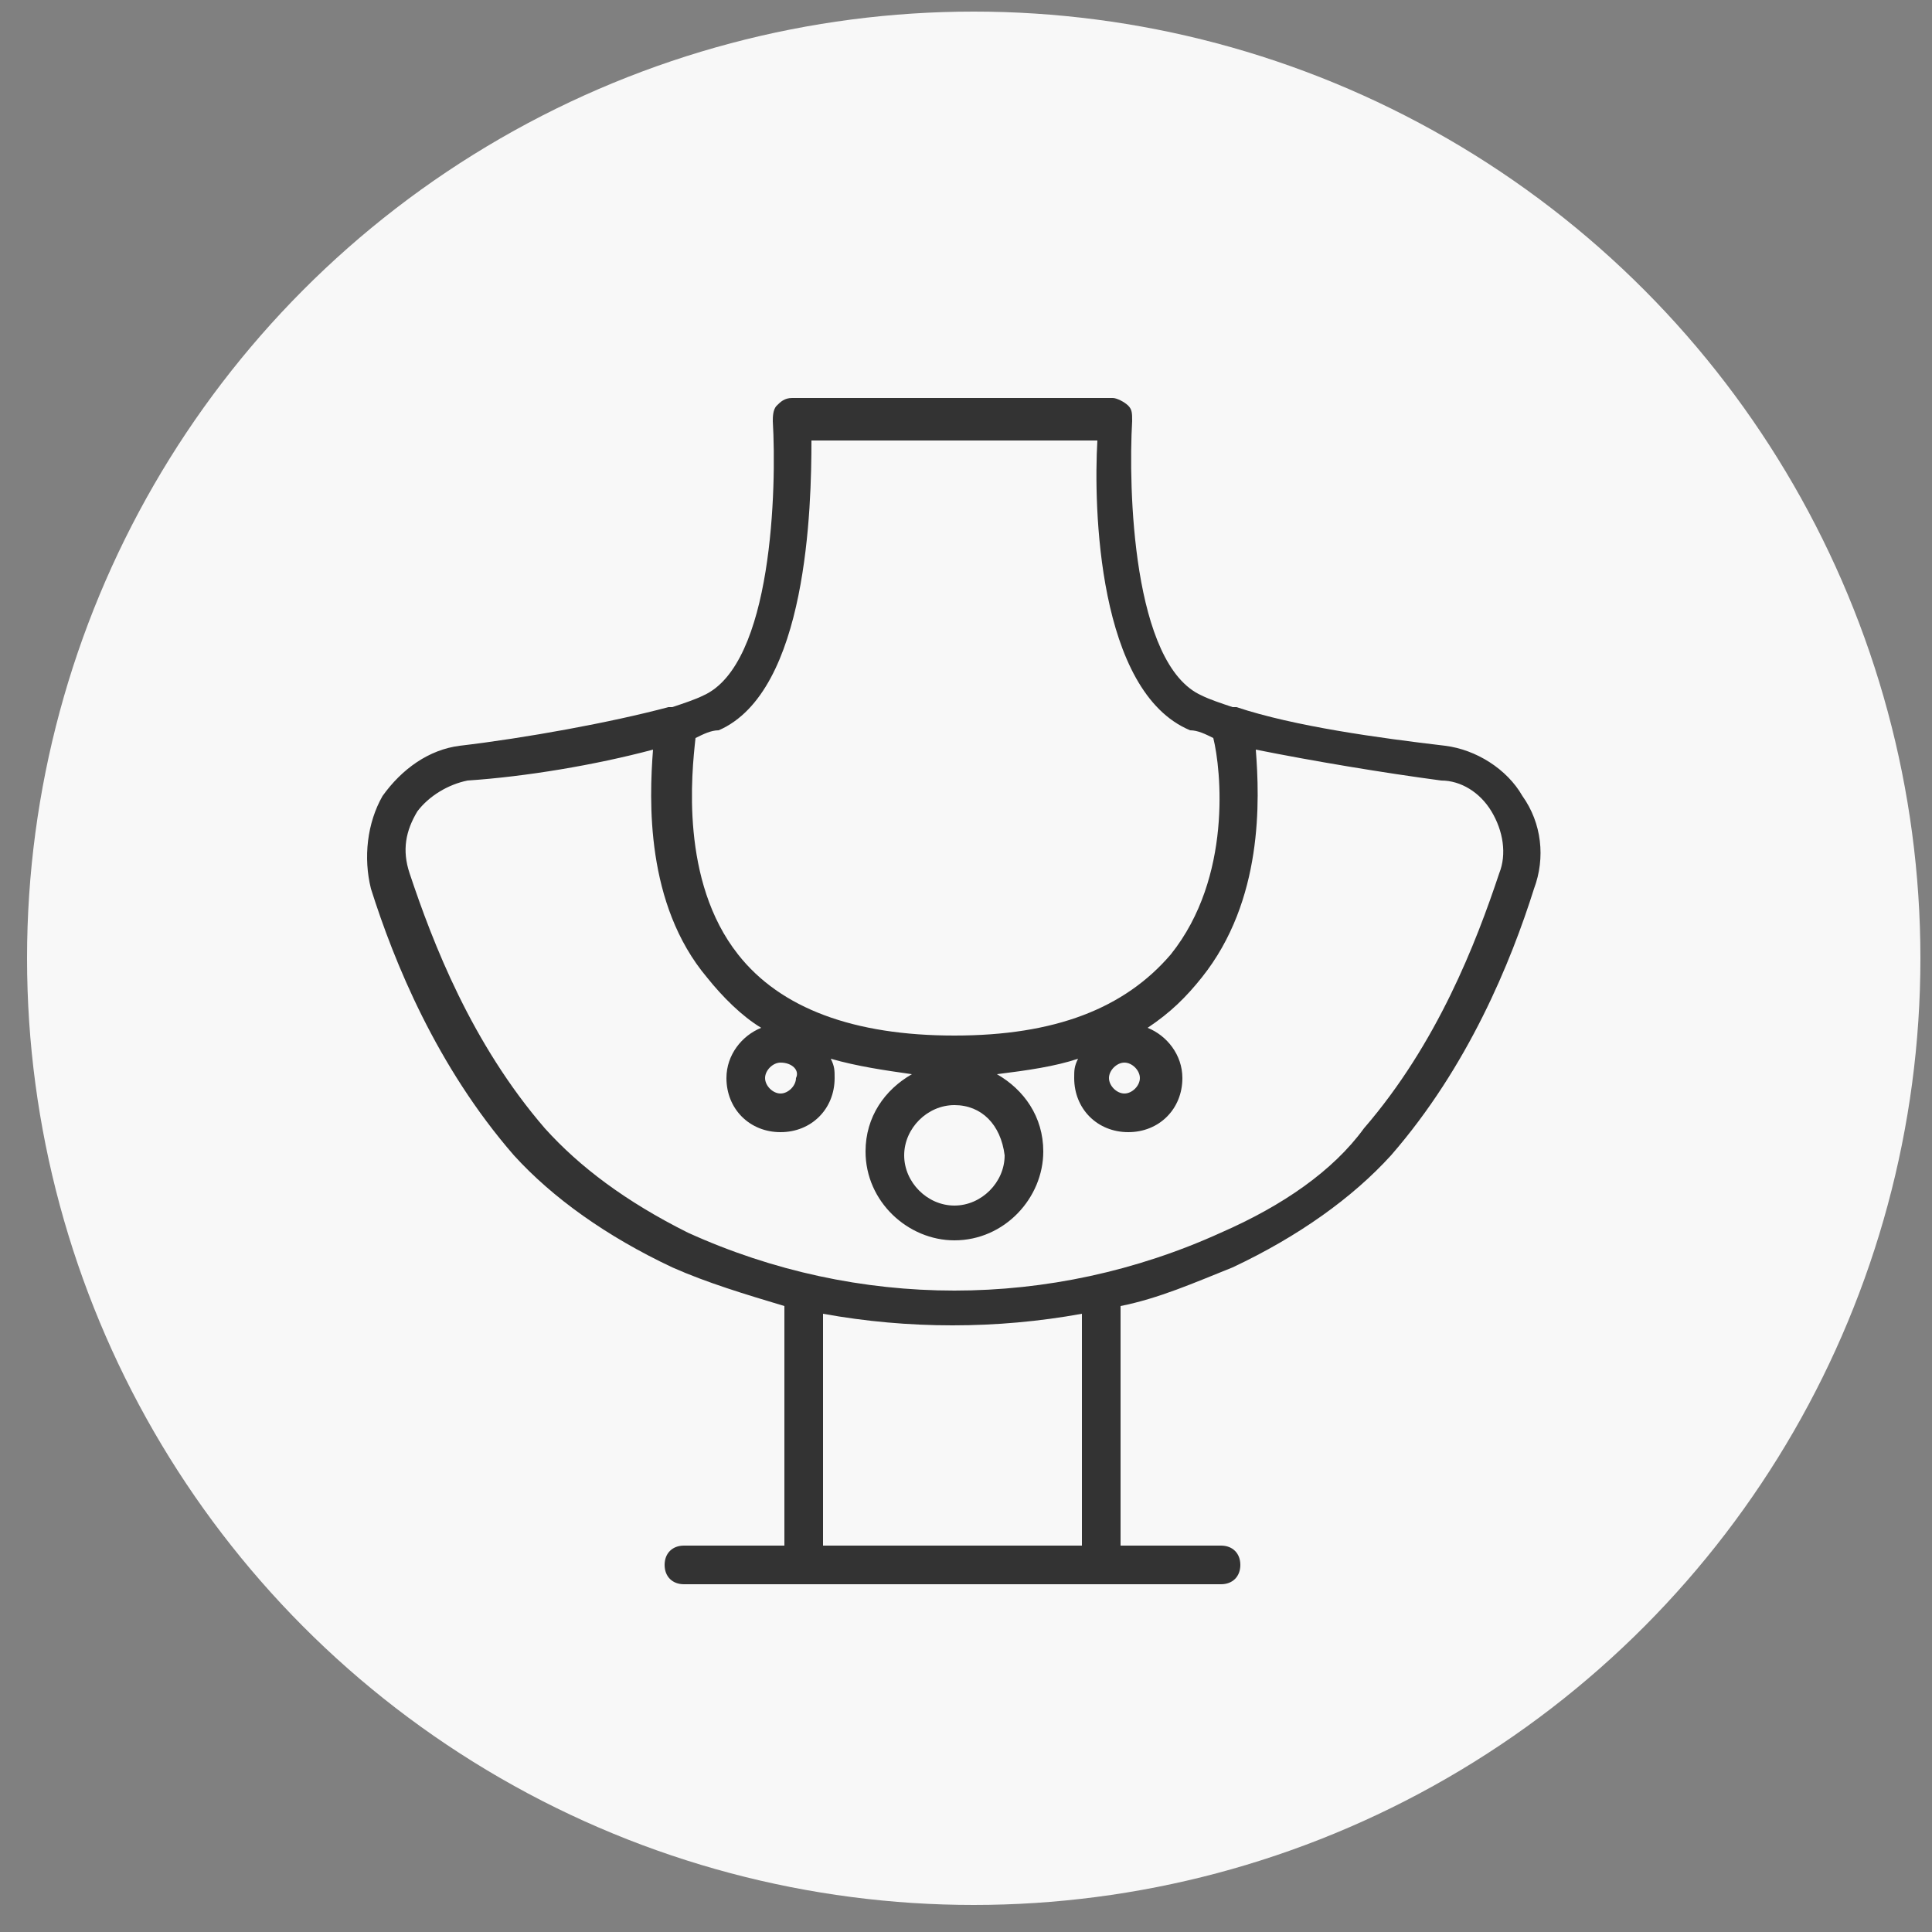 <?xml version="1.0" encoding="utf-8"?>
<!-- Generator: Adobe Illustrator 27.9.0, SVG Export Plug-In . SVG Version: 6.00 Build 0)  -->
<svg version="1.1" id="Capa_1" xmlns="http://www.w3.org/2000/svg" xmlns:xlink="http://www.w3.org/1999/xlink" x="0px" y="0px"
	 viewBox="0 0 50 50" style="enable-background:new 0 0 50 50;" xml:space="preserve">
<rect x="0" y="0" width="50" height="50" fill="#808080" stroke="none"/>
<style type="text/css">
	.st0{fill:#F8F8F8;}
	.st1{fill:#333333;}
</style>
<circle class="st0" cx="25.2" cy="24.8" r="24.5"/>
<path class="st1" d="M31.6,41H17.7c-0.3,0-0.5-0.2-0.5-0.5s0.2-0.5,0.5-0.5h2.6v-6.2c-1-0.3-2-0.6-2.9-1c-1.7-0.8-3.1-1.8-4.1-2.9
	c-2-2.3-3.1-5-3.7-6.9c-0.2-0.8-0.1-1.7,0.3-2.4c0.5-0.7,1.2-1.2,2-1.3c1.7-0.2,3.9-0.6,5.4-1c0,0,0,0,0.1,0
	c0.3-0.1,0.6-0.2,0.8-0.3c1.8-0.8,1.9-5.4,1.8-7.1c0-0.1,0-0.3,0.1-0.4c0.1-0.1,0.2-0.2,0.4-0.2h8.3c0.1,0,0.3,0.1,0.4,0.2
	c0.1,0.1,0.1,0.2,0.1,0.4c-0.1,1.7,0,6.3,1.8,7.1c0.2,0.1,0.5,0.2,0.8,0.3c0,0,0,0,0.1,0c1.5,0.5,3.7,0.8,5.4,1
	c0.8,0.1,1.6,0.6,2,1.3c0.5,0.7,0.6,1.6,0.3,2.4l0,0c-0.6,1.9-1.7,4.6-3.7,6.9c-1,1.1-2.4,2.1-4.1,2.9c-1,0.4-1.9,0.8-2.9,1V40h2.6
	c0.3,0,0.5,0.2,0.5,0.5S31.9,41,31.6,41z M21.3,40H28v-6c-2.2,0.4-4.5,0.4-6.7,0C21.3,34.1,21.3,40,21.3,40z M16.9,19.4
	c-1.5,0.4-3.3,0.7-4.8,0.8c-0.5,0.1-1,0.4-1.3,0.8c-0.3,0.5-0.4,1-0.2,1.6c0.6,1.8,1.6,4.4,3.5,6.6c0.9,1,2.1,1.9,3.7,2.7
	c4.4,2,9.4,2,13.8,0c1.6-0.7,2.9-1.6,3.7-2.7c1.9-2.2,2.9-4.8,3.5-6.6l0,0c0.2-0.5,0.1-1.1-0.2-1.6s-0.8-0.8-1.3-0.8
	c-1.5-0.2-3.3-0.5-4.8-0.8c0.1,1.3,0.2,3.9-1.4,5.9c-0.4,0.5-0.8,0.9-1.4,1.3c0.5,0.2,0.9,0.7,0.9,1.3c0,0.8-0.6,1.4-1.4,1.4
	s-1.4-0.6-1.4-1.4c0-0.2,0-0.3,0.1-0.5c-0.6,0.2-1.3,0.3-2.1,0.4c0.7,0.4,1.2,1.1,1.2,2c0,1.2-1,2.3-2.3,2.3c-1.2,0-2.3-1-2.3-2.3
	c0-0.9,0.5-1.6,1.2-2c-0.7-0.1-1.4-0.2-2.1-0.4c0.1,0.2,0.1,0.3,0.1,0.5c0,0.8-0.6,1.4-1.4,1.4s-1.4-0.6-1.4-1.4
	c0-0.6,0.4-1.1,0.9-1.3c-0.5-0.3-1-0.8-1.4-1.3C16.7,23.4,16.8,20.7,16.9,19.4z M24.7,28.6c-0.7,0-1.3,0.6-1.3,1.3
	c0,0.7,0.6,1.3,1.3,1.3c0.7,0,1.3-0.6,1.3-1.3C25.9,29.1,25.4,28.6,24.7,28.6z M29.1,27.5c-0.2,0-0.4,0.2-0.4,0.4
	c0,0.2,0.2,0.4,0.4,0.4c0.2,0,0.4-0.2,0.4-0.4S29.3,27.5,29.1,27.5z M20.2,27.5c-0.2,0-0.4,0.2-0.4,0.4c0,0.2,0.2,0.4,0.4,0.4
	c0.2,0,0.4-0.2,0.4-0.4C20.7,27.7,20.5,27.5,20.2,27.5z M18,19.1c-0.1,0.9-0.4,3.7,1.1,5.6c1.1,1.4,3,2.1,5.6,2.1s4.4-0.7,5.6-2.1
	c1.6-2,1.3-4.8,1.1-5.6c-0.2-0.1-0.4-0.2-0.6-0.2c-2.4-1-2.5-5.8-2.4-7.5H21c0,1.7-0.1,6.5-2.4,7.5C18.4,18.9,18.2,19,18,19.1z"/>
</svg>
